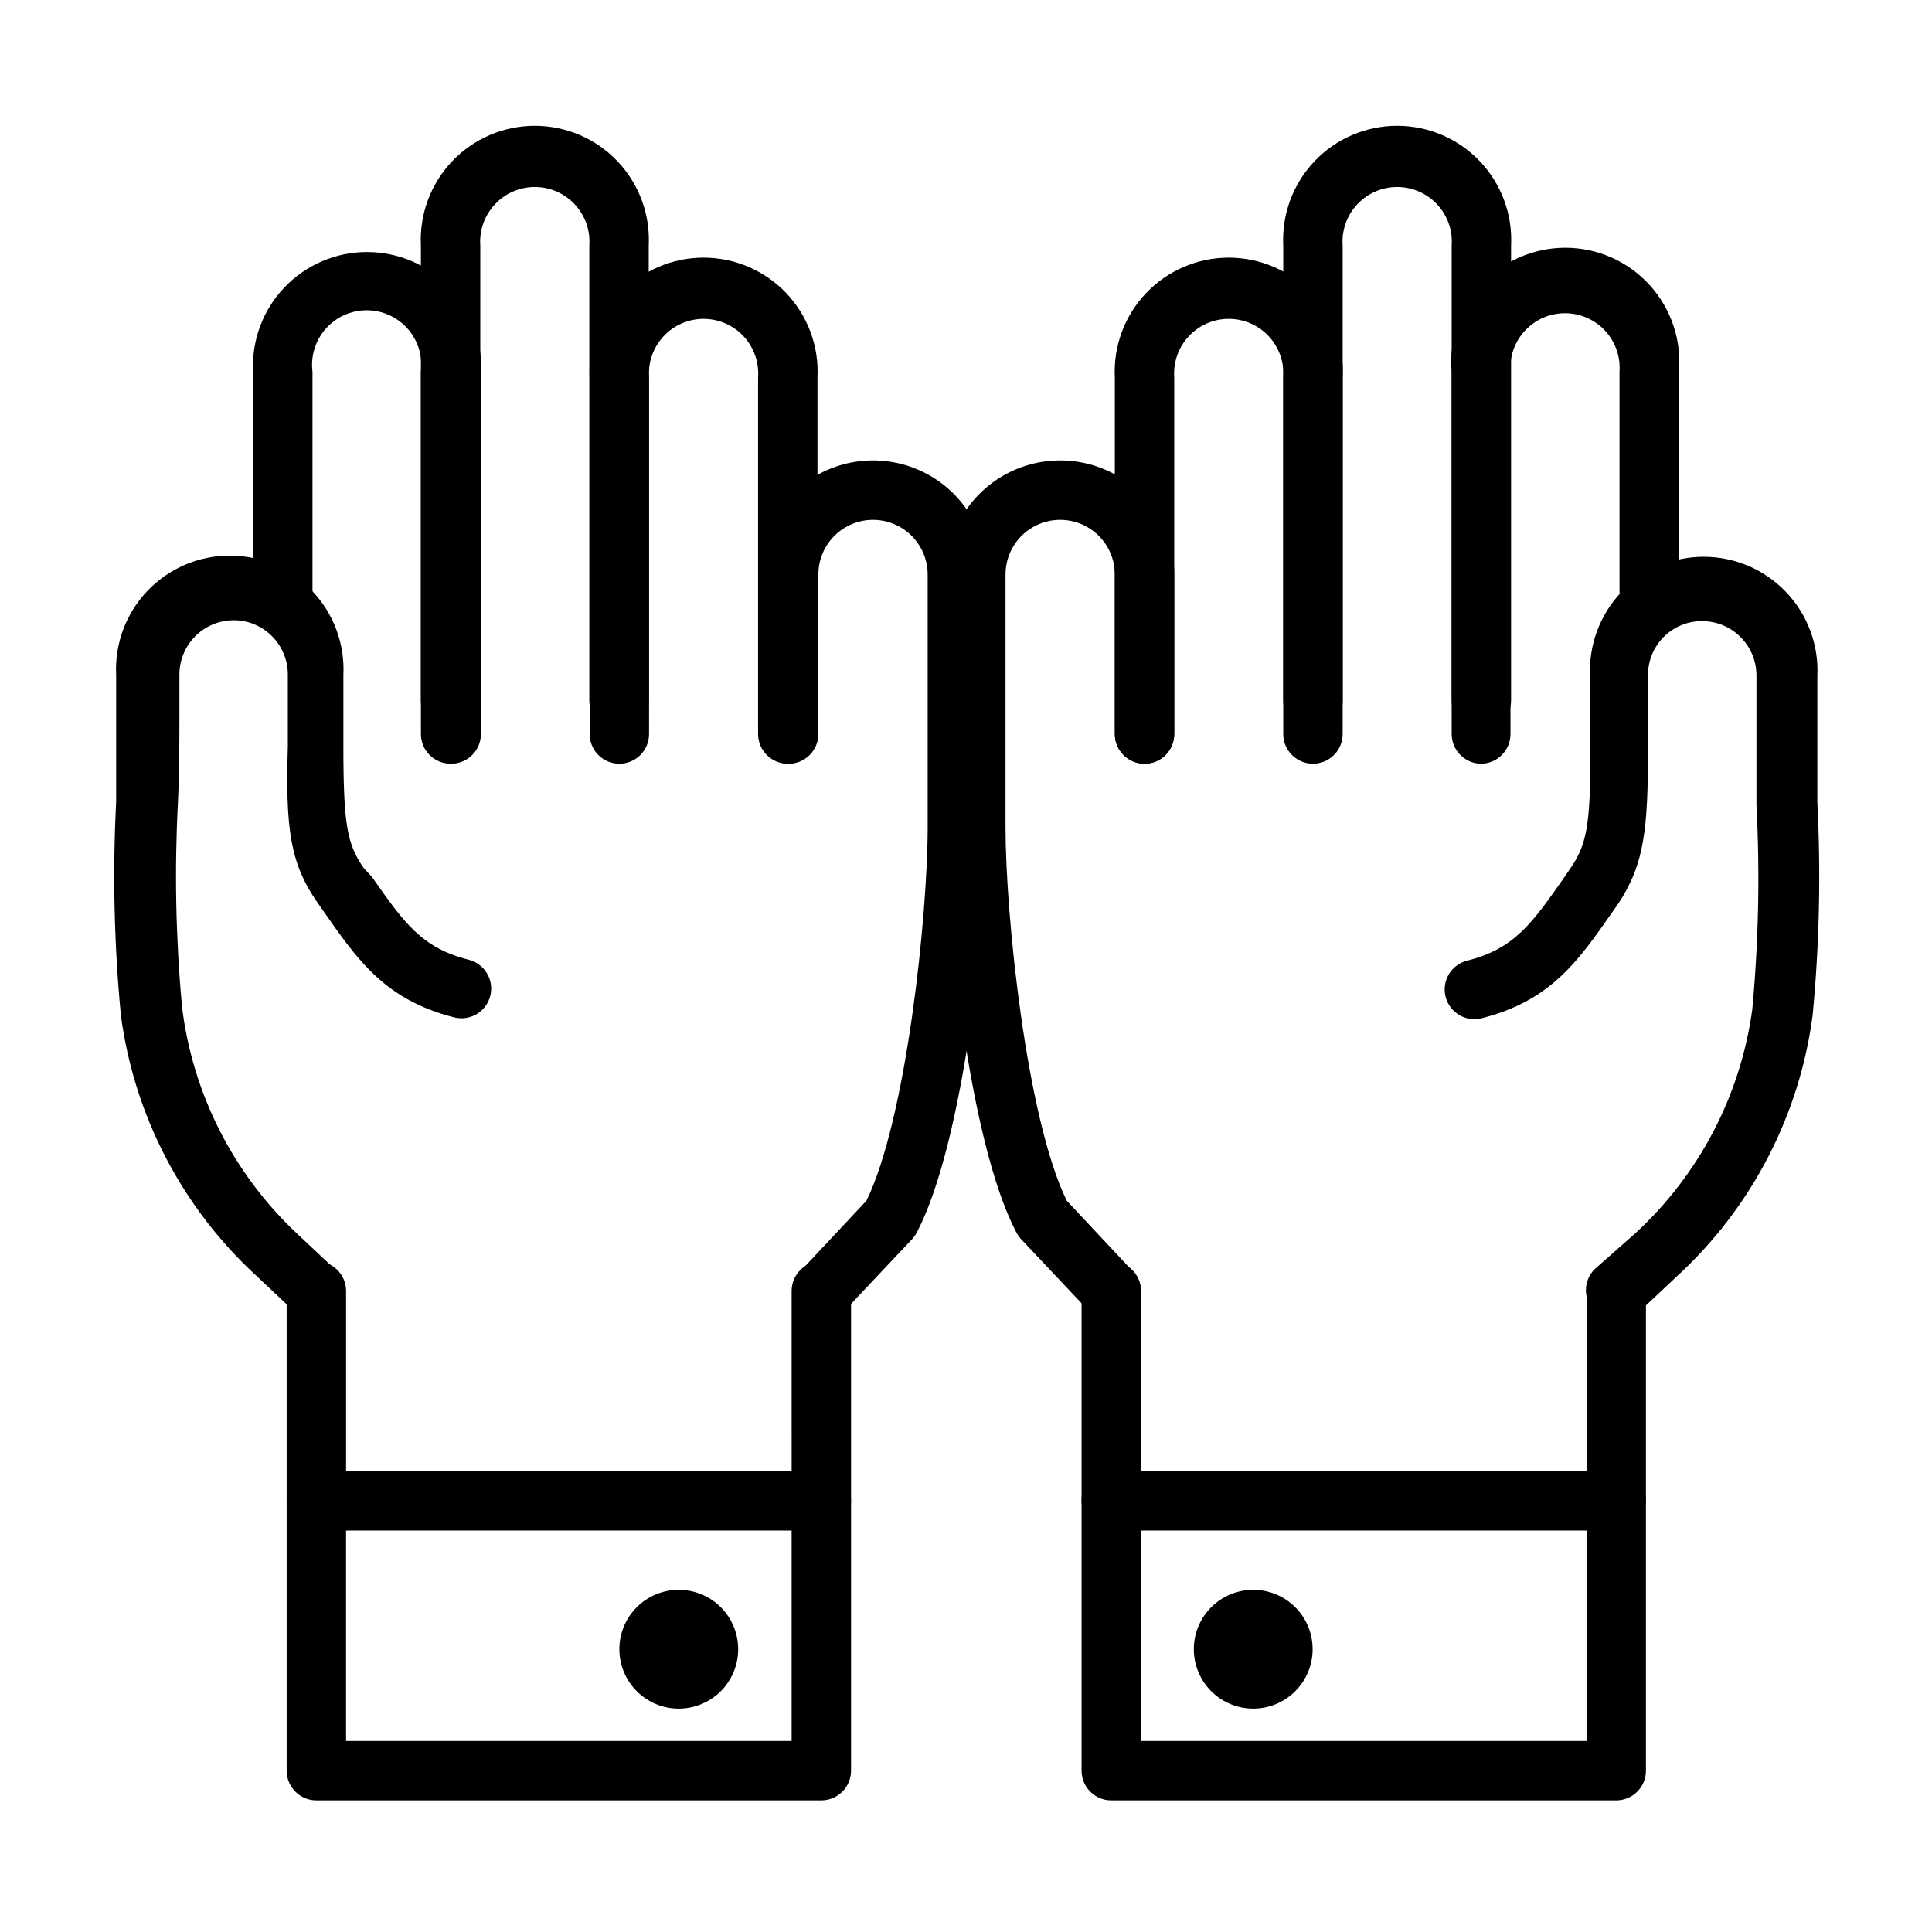 <?xml version="1.0" encoding="UTF-8"?>
<!-- Uploaded to: ICON Repo, www.iconrepo.com, Generator: ICON Repo Mixer Tools -->
<svg fill="#000000" width="800px" height="800px" version="1.1" viewBox="144 144 512 512" xmlns="http://www.w3.org/2000/svg">
 <g>
  <path d="m536.58 346.39c-4.348 0-7.871-3.523-7.871-7.871v-95.961c-0.75-8.449 2.086-16.824 7.812-23.078 5.727-6.258 13.816-9.82 22.297-9.82 8.48 0 16.574 3.562 22.297 9.82 5.727 6.254 8.562 14.629 7.812 23.078v58.016c0 4.348-3.523 7.871-7.871 7.871-4.348 0-7.871-3.523-7.871-7.871v-58.016c0.297-4.016-1.094-7.977-3.832-10.926-2.742-2.949-6.586-4.625-10.613-4.625-4.027 0-7.871 1.676-10.613 4.625-2.742 2.949-4.129 6.91-3.832 10.926v95.961c0 4.285-3.43 7.785-7.715 7.871z"/>
  <path d="m536.58 337.5c-4.348 0-7.871-3.527-7.871-7.875v-120.52c0.297-4.016-1.094-7.973-3.832-10.926-2.742-2.949-6.586-4.625-10.613-4.625-4.027 0-7.871 1.676-10.613 4.625-2.742 2.953-4.129 6.91-3.832 10.926v120.52c0 4.348-3.523 7.875-7.871 7.875-4.348 0-7.875-3.527-7.875-7.875v-120.52c-0.422-8.273 2.57-16.359 8.277-22.363 5.707-6.008 13.629-9.406 21.914-9.406 8.285 0 16.207 3.398 21.914 9.406 5.707 6.004 8.695 14.09 8.273 22.363v120.52c0 2.09-0.828 4.09-2.305 5.566-1.477 1.477-3.481 2.309-5.566 2.309z"/>
  <path d="m491.95 346.39c-4.348 0-7.875-3.523-7.875-7.871v-94.465c0.297-4.016-1.09-7.977-3.832-10.926-2.738-2.949-6.586-4.625-10.613-4.625-4.023 0-7.871 1.676-10.609 4.625-2.742 2.949-4.133 6.91-3.836 10.926v94.465c0 4.348-3.523 7.871-7.871 7.871s-7.871-3.523-7.871-7.871v-94.465c-0.422-8.273 2.57-16.359 8.277-22.367 5.707-6.004 13.629-9.406 21.91-9.406 8.285 0 16.207 3.402 21.914 9.406 5.707 6.008 8.699 14.094 8.277 22.367v94.465c0 2.086-0.828 4.09-2.305 5.566-1.477 1.477-3.481 2.305-5.566 2.305z"/>
  <path d="m438.34 493.99c-2.184-0.008-4.262-0.922-5.746-2.519l-18.184-19.285v-0.004c-0.469-0.551-0.863-1.16-1.184-1.809-12.281-23.617-18.5-81.555-18.5-107.22v-66.914 0.004c0-10.801 5.762-20.781 15.117-26.18 9.352-5.398 20.875-5.398 30.227 0 9.352 5.398 15.113 15.379 15.113 26.18v42.273c0 4.348-3.523 7.871-7.871 7.871s-7.871-3.523-7.871-7.871v-42.273c0-5.176-2.762-9.957-7.242-12.543-4.481-2.59-10.004-2.59-14.484 0-4.481 2.586-7.242 7.367-7.242 12.543v66.914c0 23.617 5.59 77.223 16.215 99.031l17.398 18.578v-0.004c3.051 3.07 3.051 8.027 0 11.098-1.551 1.457-3.621 2.223-5.746 2.129z"/>
  <path d="m572.32 493.99c-2.18-0.008-4.262-0.922-5.746-2.519-3.051-3.07-3.051-8.031 0-11.102l10.785-9.523c16.938-15.566 27.91-36.562 31.016-59.355 1.672-18.031 2.039-36.156 1.102-54.238v-24.246-10.078c-0.02-3.805-1.547-7.449-4.246-10.133-2.699-2.688-6.352-4.191-10.16-4.191-3.832-0.023-7.516 1.5-10.211 4.227-2.695 2.727-4.18 6.422-4.117 10.258v18.812c0 21.965-0.945 31.016-7.871 41.562l-1.496 2.125c-9.211 13.227-16.453 23.617-34.715 28.262-4.215 1.066-8.5-1.488-9.562-5.707-1.066-4.215 1.488-8.496 5.707-9.562 12.516-3.148 17.16-9.84 25.664-21.965l1.496-2.203c4.41-6.297 5.668-11.336 5.434-32.434v-18.734h-0.004c-0.422-8.254 2.562-16.316 8.254-22.309 5.691-5.988 13.594-9.383 21.855-9.383 8.266 0 16.164 3.394 21.855 9.383 5.695 5.992 8.676 14.055 8.254 22.309v9.762 23.617c0.961 18.844 0.539 37.734-1.258 56.52-3.5 26.469-16.176 50.875-35.816 68.961l-10.469 9.84h-0.004c-1.562 1.426-3.633 2.164-5.746 2.047z"/>
  <path d="m572.32 549.57h-133.82c-4.348 0-7.871-3.523-7.871-7.871v-55.578c0-4.348 3.523-7.871 7.871-7.871 4.348 0 7.871 3.523 7.871 7.871v47.707h118.08v-47.707c0-4.348 3.523-7.871 7.871-7.871s7.871 3.523 7.871 7.871v55.578c0 2.086-0.828 4.09-2.305 5.566-1.477 1.477-3.477 2.305-5.566 2.305z"/>
  <path d="m572.32 621.12h-133.82c-4.348 0-7.871-3.527-7.871-7.875v-71.555c0-4.348 3.523-7.871 7.871-7.871h133.82c2.09 0 4.09 0.828 5.566 2.305 1.477 1.477 2.305 3.477 2.305 5.566v71.398c0.043 2.117-0.766 4.16-2.246 5.668-1.48 1.512-3.508 2.363-5.625 2.363zm-125.95-15.742h118.08v-55.816h-118.08z"/>
  <path d="m476.12 596.8c-4.176 0-8.18-1.66-11.133-4.613s-4.613-6.957-4.613-11.133c0-4.176 1.66-8.18 4.613-11.133s6.957-4.609 11.133-4.609c4.176 0 8.18 1.656 11.133 4.609s4.609 6.957 4.609 11.133c0 4.176-1.656 8.18-4.609 11.133s-6.957 4.613-11.133 4.613z"/>
  <path d="m263.42 346.39c-4.348 0-7.871-3.523-7.871-7.871v-95.961c0.531-4.129-0.742-8.289-3.492-11.414s-6.711-4.918-10.875-4.918c-4.164 0-8.125 1.793-10.875 4.918s-4.019 7.285-3.492 11.414v58.016c0 4.348-3.523 7.871-7.871 7.871s-7.871-3.523-7.871-7.871v-58.016c-0.422-8.273 2.57-16.359 8.277-22.363 5.703-6.008 13.625-9.406 21.91-9.406 8.285 0 16.207 3.398 21.914 9.406 5.707 6.004 8.699 14.09 8.277 22.363v95.961c0 2.113-0.852 4.141-2.363 5.621-1.508 1.48-3.551 2.293-5.668 2.25z"/>
  <path d="m308.05 337.5c-4.348 0-7.875-3.527-7.875-7.875v-120.52c0.297-4.016-1.09-7.973-3.832-10.926-2.738-2.949-6.586-4.625-10.613-4.625-4.023 0-7.871 1.676-10.609 4.625-2.742 2.953-4.129 6.91-3.836 10.926v120.52c0 4.348-3.523 7.875-7.871 7.875-4.348 0-7.871-3.527-7.871-7.875v-120.52c-0.422-8.273 2.57-16.359 8.277-22.363 5.707-6.008 13.629-9.406 21.91-9.406 8.285 0 16.207 3.398 21.914 9.406 5.707 6.004 8.699 14.09 8.277 22.363v120.52c0 2.09-0.828 4.09-2.305 5.566-1.477 1.477-3.481 2.309-5.566 2.309z"/>
  <path d="m352.77 346.39c-4.348 0-7.871-3.523-7.871-7.871v-94.465c0.297-4.016-1.094-7.977-3.832-10.926-2.742-2.949-6.586-4.625-10.613-4.625-4.027 0-7.871 1.676-10.613 4.625-2.738 2.949-4.129 6.91-3.832 10.926v94.465c0 4.348-3.523 7.871-7.871 7.871-4.348 0-7.871-3.523-7.871-7.871v-94.465c-0.426-8.273 2.566-16.359 8.273-22.367 5.707-6.004 13.629-9.406 21.914-9.406 8.285 0 16.207 3.402 21.914 9.406 5.707 6.008 8.699 14.094 8.273 22.367v94.465c0 2.086-0.828 4.09-2.305 5.566-1.477 1.477-3.477 2.305-5.566 2.305z"/>
  <path d="m361.66 493.99c-2.016 0.012-3.957-0.75-5.43-2.129-3.051-3.07-3.051-8.027 0-11.098l17.398-18.578c10.629-21.805 16.215-75.73 16.215-99.031v-66.914 0.004c0-5.176-2.762-9.957-7.242-12.543-4.481-2.59-10.004-2.59-14.484 0-4.481 2.586-7.242 7.367-7.242 12.543v42.273c0 4.348-3.523 7.871-7.871 7.871s-7.875-3.523-7.875-7.871v-42.273c0-10.801 5.762-20.781 15.117-26.18 9.352-5.398 20.875-5.398 30.227 0 9.352 5.398 15.113 15.379 15.113 26.18v66.914c0 25.664-6.219 83.523-18.5 107.22l0.004-0.004c-0.32 0.648-0.719 1.258-1.184 1.809l-18.184 19.285v0.004c-1.559 1.68-3.769 2.602-6.062 2.519z"/>
  <path d="m227.68 493.99c-1.988-0.008-3.902-0.77-5.352-2.129l-10.473-9.84c-19.641-18.086-32.316-42.488-35.816-68.957-1.797-18.785-2.219-37.676-1.258-56.52v-23.617-10c-0.422-8.25 2.559-16.316 8.254-22.305 5.691-5.992 13.59-9.383 21.855-9.383 8.262 0 16.164 3.391 21.855 9.383 5.691 5.988 8.676 14.055 8.254 22.305v18.734c0 21.098 1.023 26.137 5.434 32.434l2.125 2.285c8.5 12.121 13.145 18.812 25.664 21.965v-0.004c4.215 1.066 6.769 5.348 5.707 9.566-1.066 4.219-5.348 6.773-9.566 5.707-18.262-4.644-25.504-15.035-34.715-28.262l-1.496-2.125c-7.32-10.547-8.5-19.602-7.871-41.562v-18.816c0.031-4.492-2.035-8.742-5.59-11.492-2.496-1.945-5.574-2.996-8.738-2.992-3.809 0-7.461 1.508-10.16 4.191-2.699 2.688-4.227 6.328-4.246 10.137v9.762c0 7.871 0 16.137-0.395 24.246-0.938 18.082-0.57 36.207 1.102 54.238 2.816 22.906 13.566 44.102 30.387 59.906l10.469 9.84h0.004c3.051 3.07 3.051 8.027 0 11.098-1.461 1.406-3.406 2.195-5.434 2.207z"/>
  <path d="m361.66 549.57h-133.82c-4.348 0-7.871-3.523-7.871-7.871v-55.578c0-4.348 3.523-7.871 7.871-7.871 4.348 0 7.875 3.523 7.875 7.871v47.707h118.08l-0.004-47.707c0-4.348 3.523-7.871 7.871-7.871s7.875 3.523 7.875 7.871v55.578c0 2.086-0.832 4.09-2.309 5.566-1.477 1.477-3.477 2.305-5.566 2.305z"/>
  <path d="m361.66 621.12h-133.82c-4.348 0-7.871-3.527-7.871-7.875v-71.555c0-4.348 3.523-7.871 7.871-7.871h133.82c2.09 0 4.09 0.828 5.566 2.305 1.477 1.477 2.309 3.477 2.309 5.566v71.398c0.039 2.117-0.77 4.16-2.25 5.668-1.48 1.512-3.508 2.363-5.625 2.363zm-125.95-15.742h118.08v-55.816h-118.08z"/>
  <path d="m323.88 596.8c-4.176 0-8.18-1.66-11.133-4.613-2.953-2.953-4.609-6.957-4.609-11.133 0-4.176 1.656-8.18 4.609-11.133 2.953-2.953 6.957-4.609 11.133-4.609s8.18 1.656 11.133 4.609c2.953 2.953 4.613 6.957 4.613 11.133 0 4.176-1.66 8.18-4.613 11.133-2.953 2.953-6.957 4.613-11.133 4.613z"/>
 </g>
</svg>